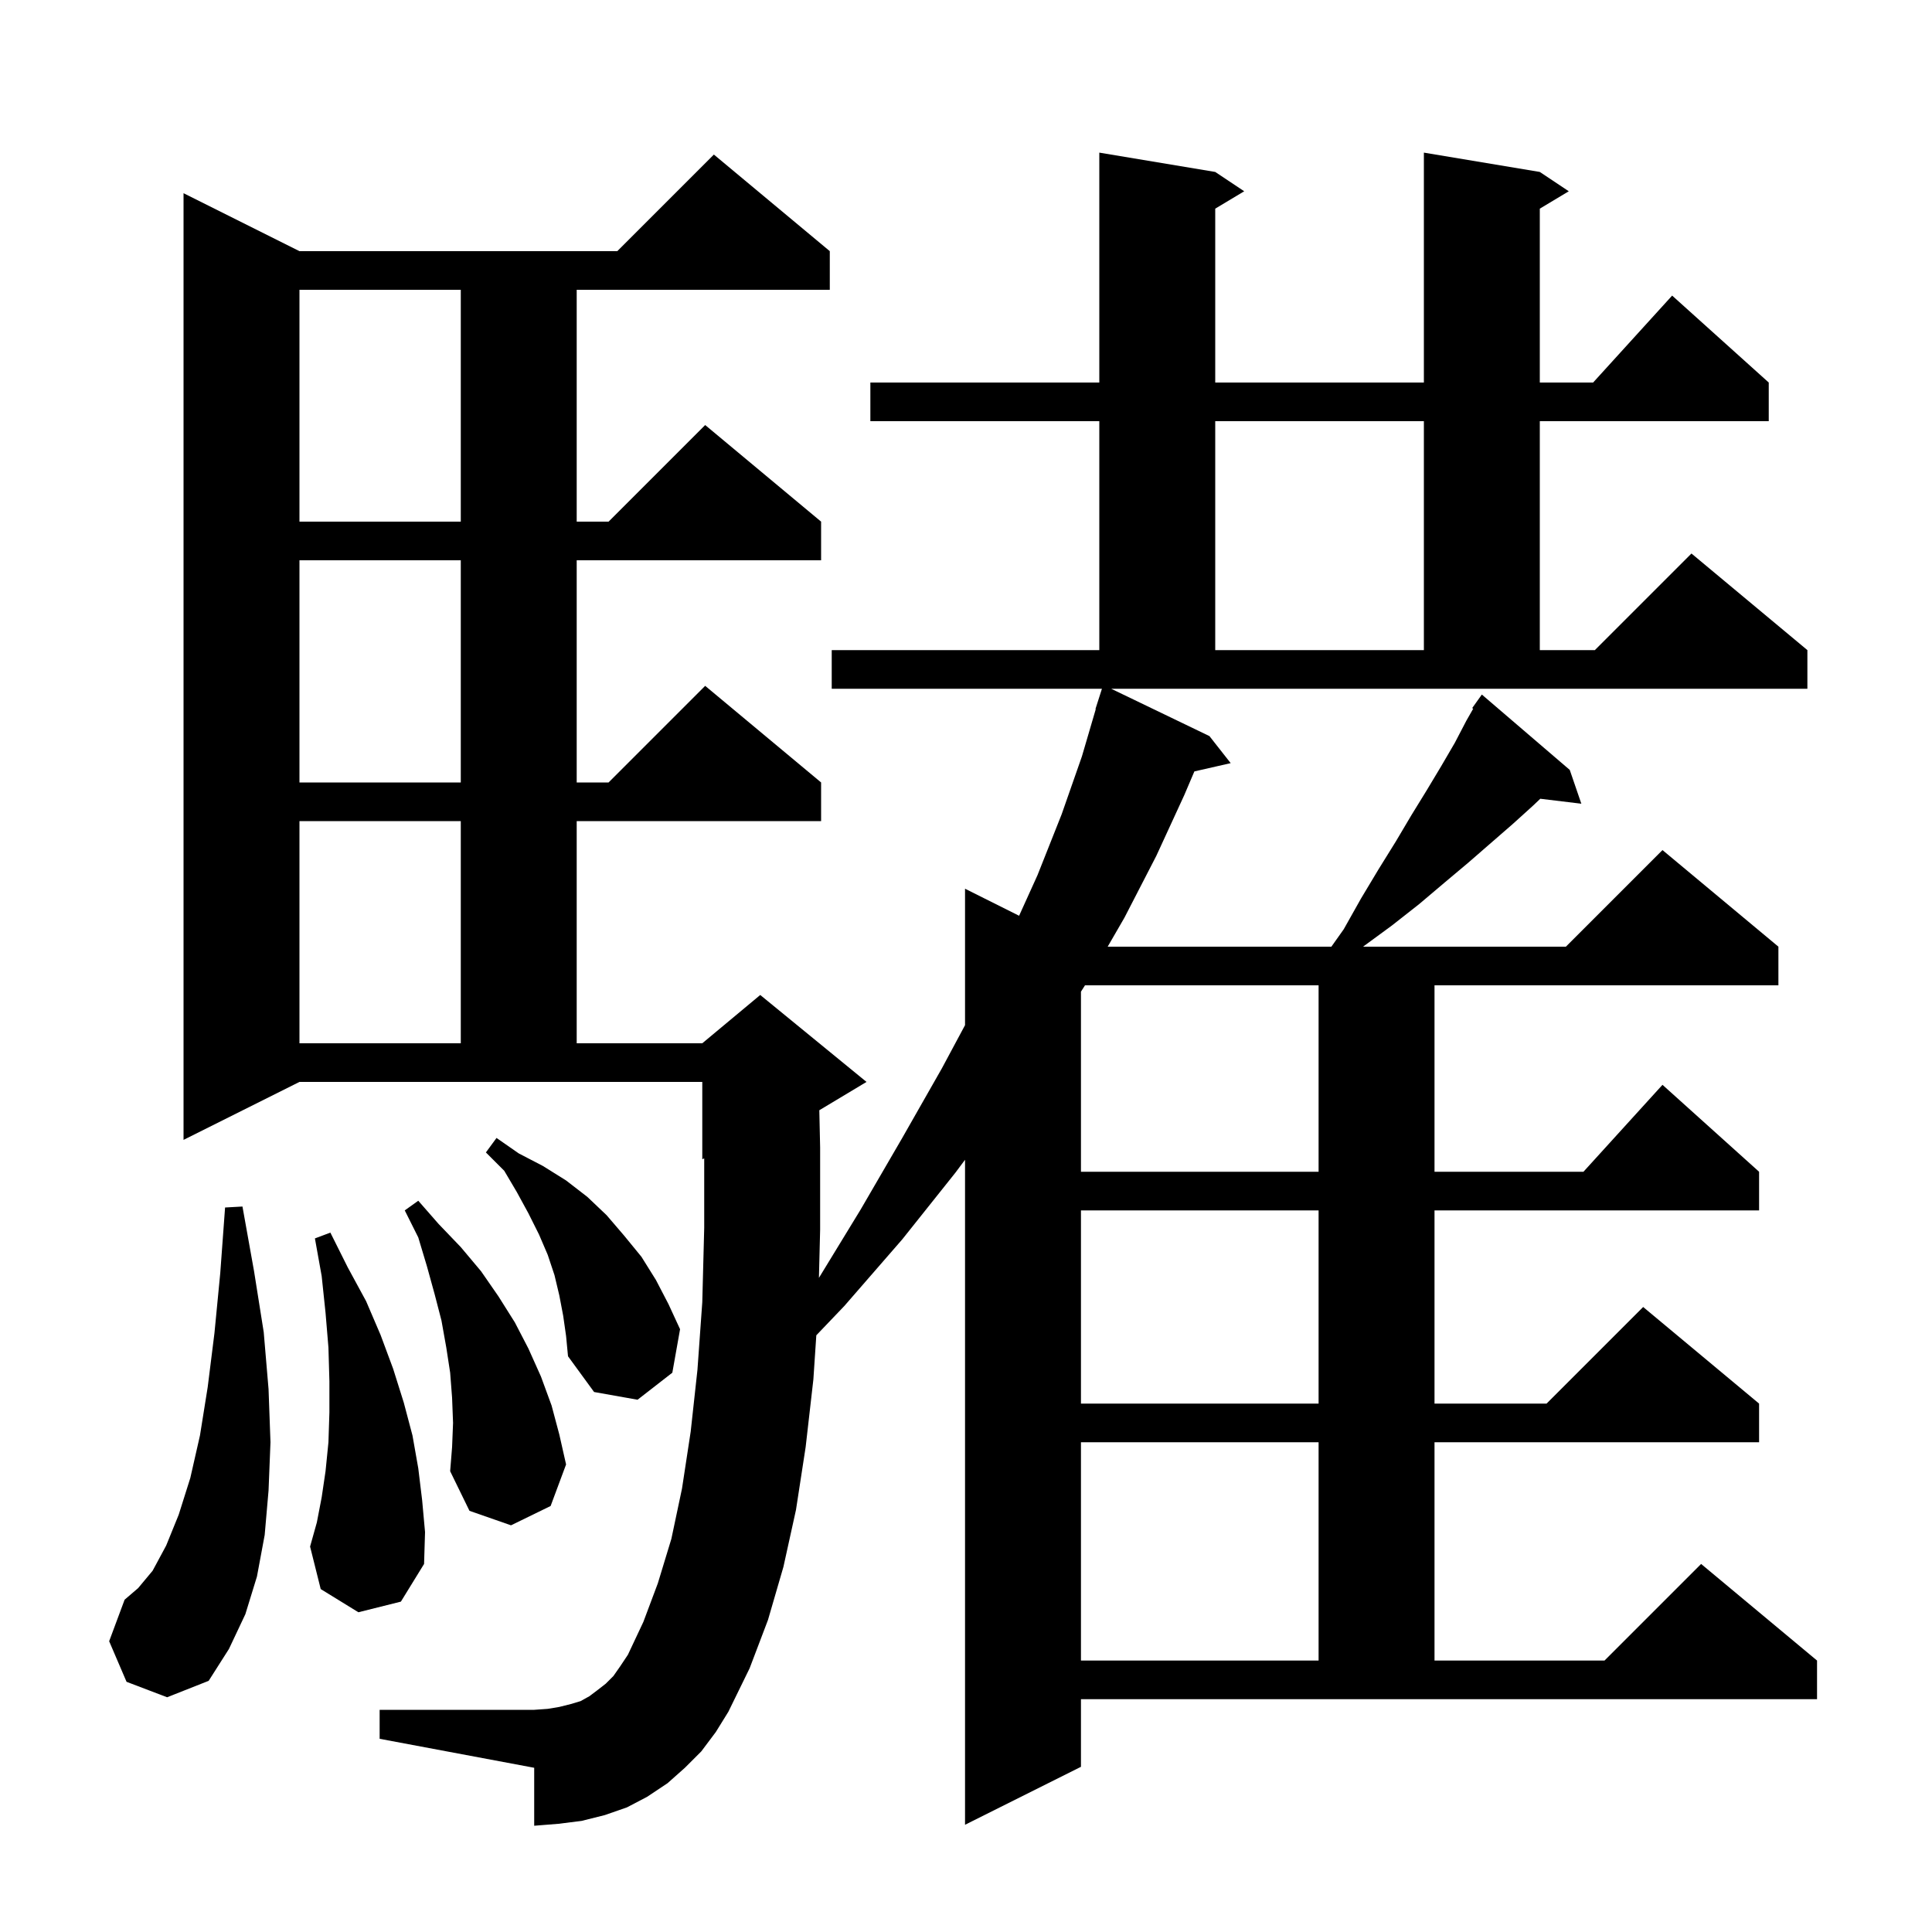 <svg xmlns="http://www.w3.org/2000/svg" xmlns:xlink="http://www.w3.org/1999/xlink" version="1.1" baseProfile="full" viewBox="0 0 200 200" width="200" height="200"><g fill="currentColor"><path d="M 125.2 76.2 L 127.4 79.0 L 123.641 79.857 L 122.6 82.3 L 119.7 88.6 L 116.4 95.0 L 114.666 98.0 L 137.823 98.0 L 139.1 96.2 L 140.9 93.0 L 142.7 90.0 L 144.5 87.1 L 146.1 84.4 L 147.7 81.8 L 149.2 79.3 L 150.6 76.9 L 151.8 74.6 L 152.505 73.366 L 152.4 73.3 L 153.4 71.9 L 162.5 79.7 L 163.7 83.2 L 159.45 82.687 L 158.7 83.4 L 156.6 85.3 L 152.0 89.3 L 149.5 91.4 L 146.9 93.6 L 144.1 95.8 L 141.1 98.0 L 162.1 98.0 L 172.1 88.0 L 184.1 98.0 L 184.1 102.0 L 148.5 102.0 L 148.5 121.3 L 163.918 121.3 L 172.1 112.3 L 182.1 121.3 L 182.1 125.3 L 148.5 125.3 L 148.5 145.3 L 160.1 145.3 L 170.1 135.3 L 182.1 145.3 L 182.1 149.3 L 148.5 149.3 L 148.5 171.9 L 166.1 171.9 L 176.1 161.9 L 188.1 171.9 L 188.1 175.9 L 111.9 175.9 L 111.9 182.9 L 99.9 188.9 L 99.9 120.06 L 98.9 121.4 L 93.4 128.3 L 87.4 135.2 L 84.505 138.229 L 84.2 142.8 L 83.4 149.8 L 82.4 156.3 L 81.1 162.2 L 79.5 167.7 L 77.6 172.7 L 75.4 177.2 L 74.1 179.3 L 72.6 181.3 L 70.9 183.0 L 69.1 184.6 L 67.0 186.0 L 64.9 187.1 L 62.6 187.9 L 60.2 188.5 L 57.8 188.8 L 55.3 189.0 L 55.3 183.0 L 39.3 180.0 L 39.3 177.0 L 55.3 177.0 L 56.7 176.9 L 57.9 176.7 L 59.1 176.4 L 60.1 176.1 L 61.0 175.6 L 61.8 175.0 L 62.7 174.3 L 63.5 173.5 L 64.2 172.5 L 65.0 171.3 L 66.6 167.9 L 68.1 163.9 L 69.5 159.3 L 70.6 154.1 L 71.5 148.2 L 72.2 141.8 L 72.7 134.8 L 72.9 127.1 L 72.9 119.917 L 72.7 120.0 L 72.7 112.0 L 31.0 112.0 L 19.0 118.0 L 19.0 20.0 L 31.0 26.0 L 63.9 26.0 L 73.9 16.0 L 85.9 26.0 L 85.9 30.0 L 59.7 30.0 L 59.7 54.0 L 63.0 54.0 L 73.0 44.0 L 85.0 54.0 L 85.0 58.0 L 59.7 58.0 L 59.7 81.0 L 63.0 81.0 L 73.0 71.0 L 85.0 81.0 L 85.0 85.0 L 59.7 85.0 L 59.7 108.0 L 72.7 108.0 L 78.7 103.0 L 89.7 112.0 L 84.815 114.931 L 84.9 118.8 L 84.9 127.3 L 84.775 132.285 L 89.1 125.2 L 93.4 117.8 L 97.5 110.6 L 99.9 106.124 L 99.9 92.0 L 105.497 94.799 L 107.4 90.6 L 109.9 84.3 L 112.0 78.3 L 113.434 73.408 L 113.4 73.4 L 114.072 71.3 L 86.1 71.3 L 86.1 67.3 L 113.8 67.3 L 113.8 43.6 L 90.1 43.6 L 90.1 39.6 L 113.8 39.6 L 113.8 15.8 L 125.8 17.8 L 128.8 19.8 L 125.8 21.6 L 125.8 39.6 L 147.4 39.6 L 147.4 15.8 L 159.4 17.8 L 162.4 19.8 L 159.4 21.6 L 159.4 39.6 L 164.918 39.6 L 173.1 30.6 L 183.1 39.6 L 183.1 43.6 L 159.4 43.6 L 159.4 67.3 L 165.1 67.3 L 175.1 57.3 L 187.1 67.3 L 187.1 71.3 L 115.03 71.3 Z M 13.1 174.1 L 11.3 169.9 L 12.9 165.6 L 14.3 164.4 L 15.8 162.6 L 17.2 160.0 L 18.5 156.8 L 19.7 153.0 L 20.7 148.6 L 21.5 143.6 L 22.2 138.0 L 22.8 131.8 L 23.3 125.0 L 25.1 124.9 L 26.3 131.6 L 27.3 137.9 L 27.8 143.8 L 28.0 149.3 L 27.8 154.3 L 27.4 158.9 L 26.6 163.2 L 25.4 167.1 L 23.7 170.7 L 21.6 174.0 L 17.3 175.7 Z M 111.9 149.3 L 111.9 171.9 L 136.5 171.9 L 136.5 149.3 Z M 37.1 166.9 L 33.2 164.5 L 32.1 160.1 L 32.8 157.6 L 33.3 155.0 L 33.7 152.3 L 34.0 149.3 L 34.1 146.2 L 34.1 143.0 L 34.0 139.5 L 33.7 135.9 L 33.3 132.1 L 32.6 128.2 L 34.2 127.6 L 36.0 131.2 L 37.9 134.7 L 39.4 138.2 L 40.7 141.7 L 41.8 145.2 L 42.7 148.6 L 43.3 152.0 L 43.7 155.3 L 44.0 158.6 L 43.9 161.9 L 41.5 165.8 Z M 46.9 147.3 L 46.8 144.7 L 46.6 142.1 L 46.2 139.5 L 45.7 136.7 L 45.0 134.0 L 44.2 131.1 L 43.3 128.1 L 41.9 125.3 L 43.3 124.3 L 45.4 126.7 L 47.7 129.1 L 49.8 131.6 L 51.6 134.2 L 53.3 136.9 L 54.7 139.6 L 56.0 142.5 L 57.1 145.5 L 57.9 148.5 L 58.6 151.6 L 57.0 155.9 L 52.9 157.9 L 48.6 156.4 L 46.6 152.3 L 46.8 149.8 Z M 111.9 125.3 L 111.9 145.3 L 136.5 145.3 L 136.5 125.3 Z M 58.3 136.2 L 57.9 134.1 L 57.4 132.0 L 56.7 129.9 L 55.8 127.8 L 54.7 125.6 L 53.5 123.4 L 52.2 121.2 L 50.3 119.3 L 51.4 117.8 L 53.7 119.4 L 56.2 120.7 L 58.6 122.2 L 60.8 123.9 L 62.8 125.8 L 64.6 127.9 L 66.4 130.1 L 67.9 132.5 L 69.2 135.0 L 70.4 137.6 L 69.6 142.1 L 66.0 144.9 L 61.5 144.1 L 58.8 140.4 L 58.6 138.3 Z M 112.318 102.0 L 111.9 102.657 L 111.9 121.3 L 136.5 121.3 L 136.5 102.0 Z M 31.0 85.0 L 31.0 108.0 L 47.7 108.0 L 47.7 85.0 Z M 31.0 58.0 L 31.0 81.0 L 47.7 81.0 L 47.7 58.0 Z M 125.8 43.6 L 125.8 67.3 L 147.4 67.3 L 147.4 43.6 Z M 31.0 30.0 L 31.0 54.0 L 47.7 54.0 L 47.7 30.0 Z "/></g></svg>